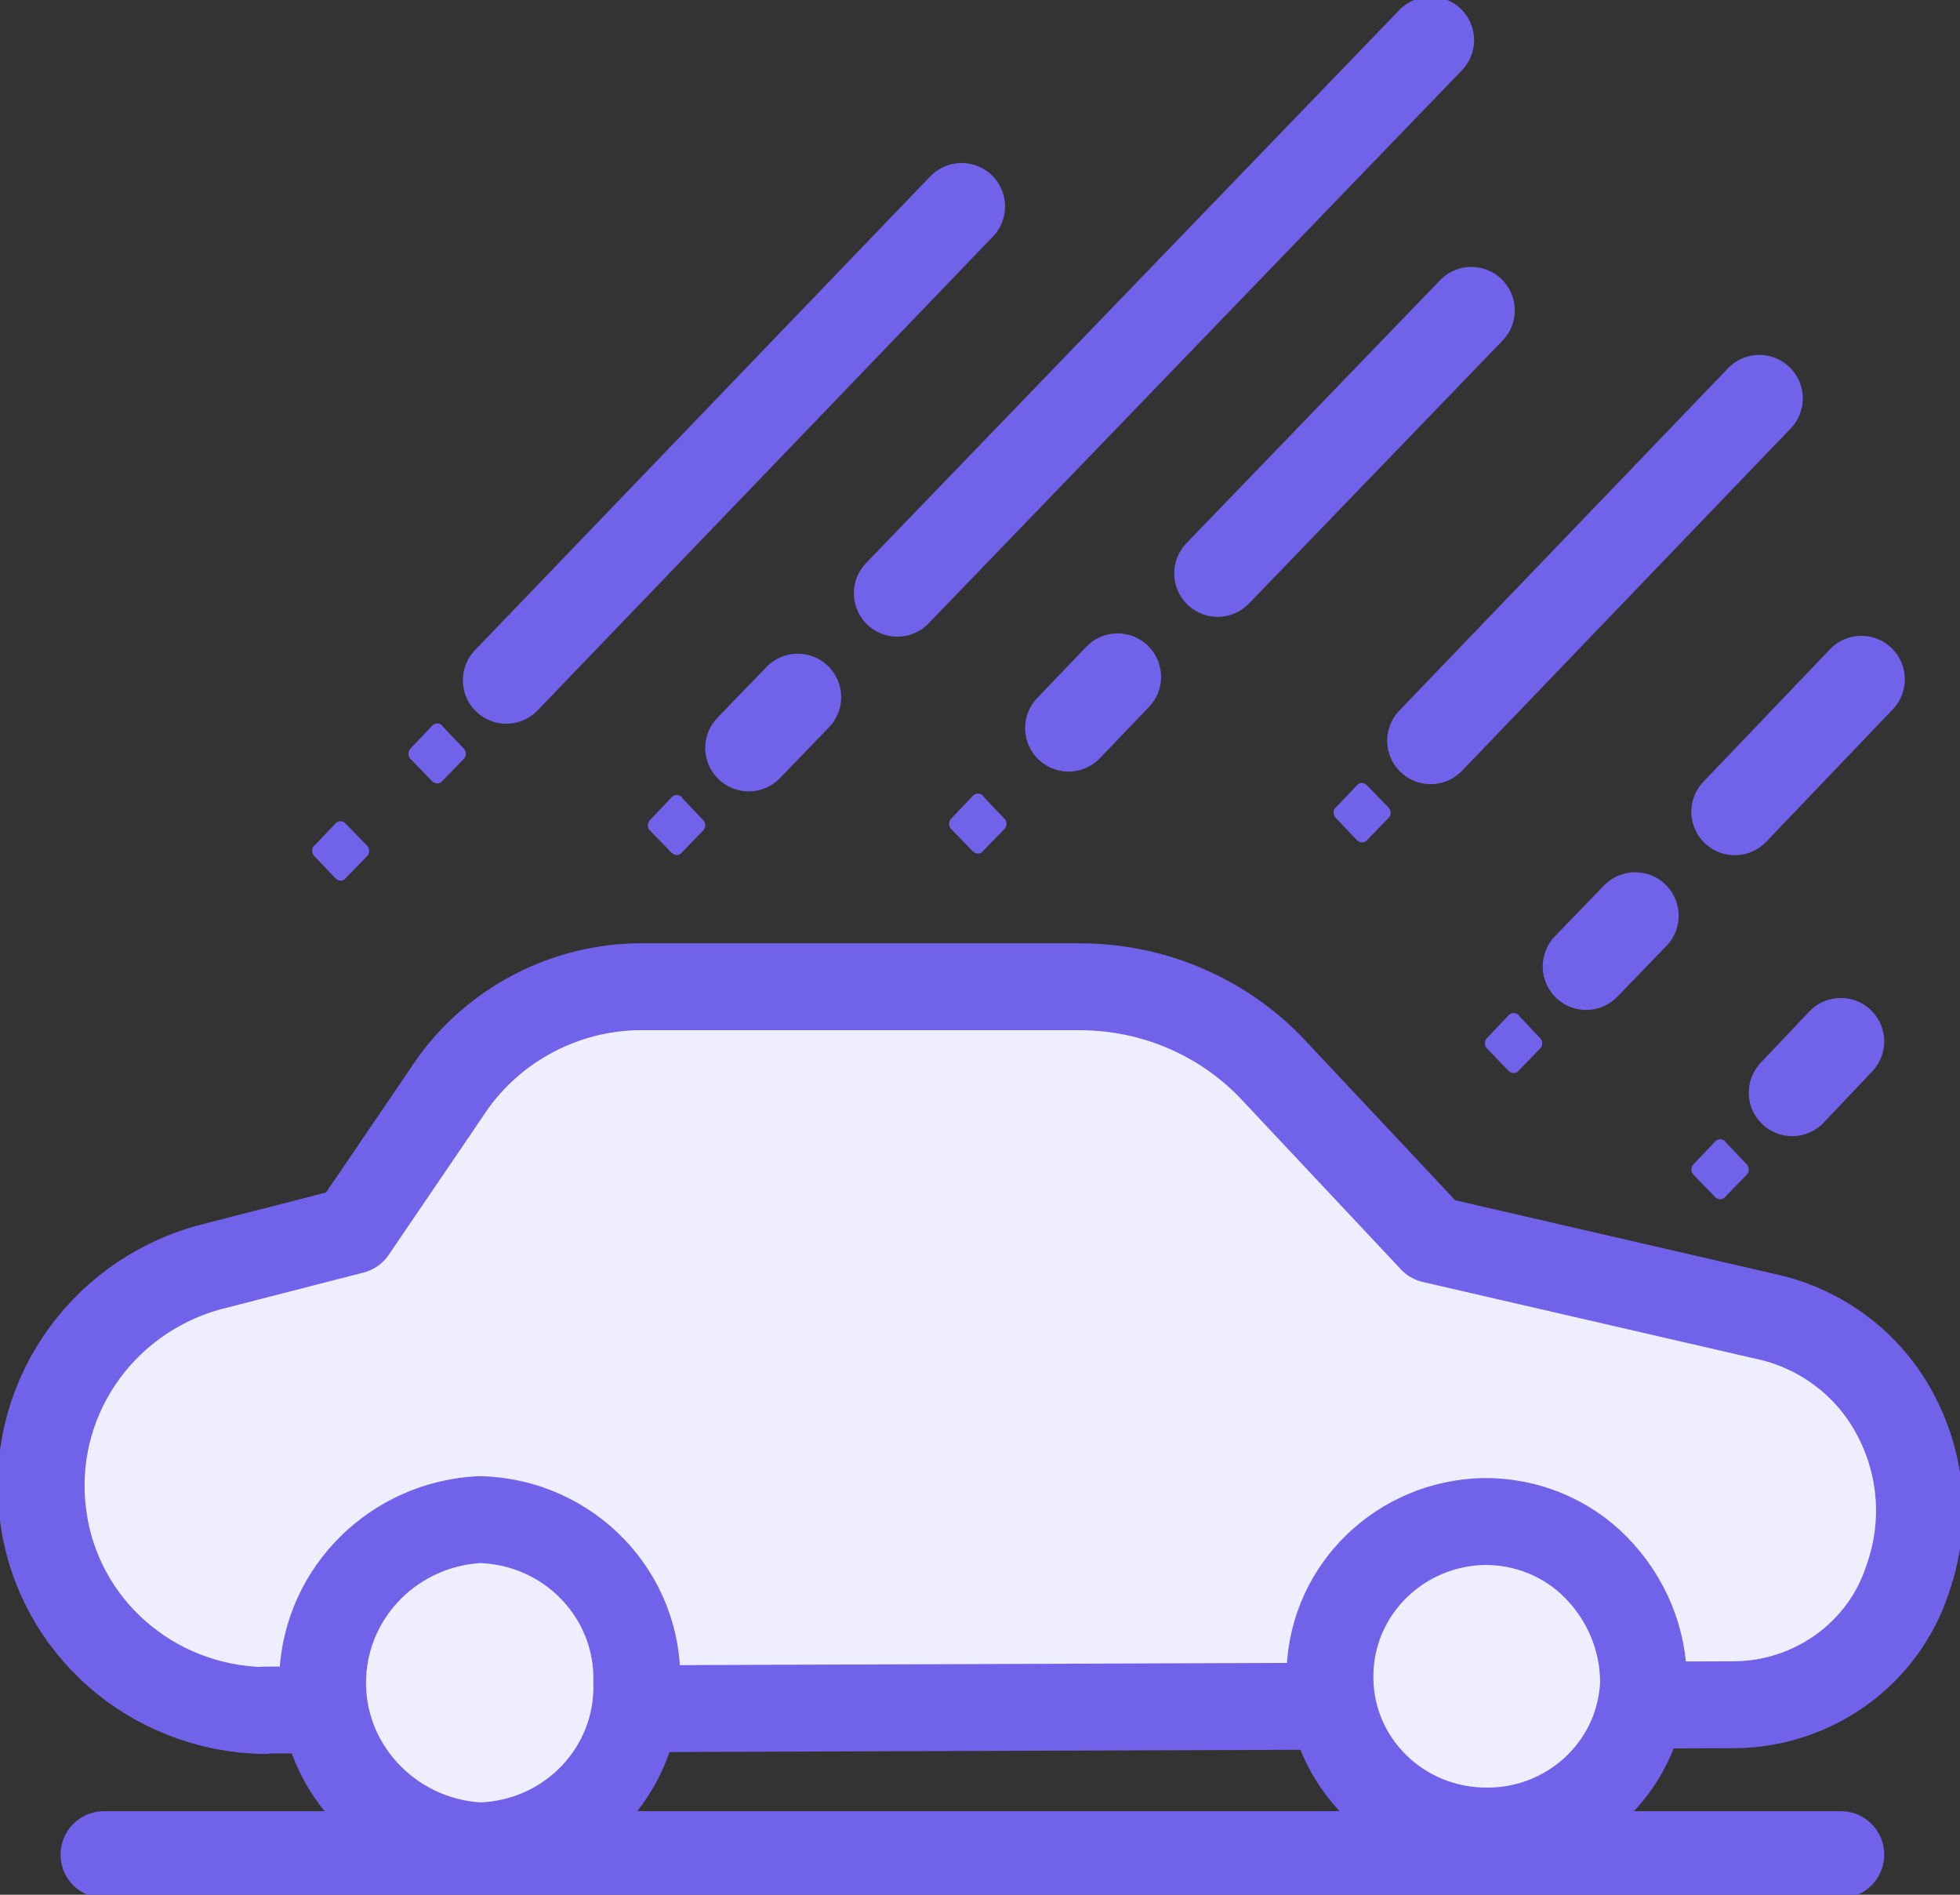 <svg width="60" height="58" viewBox="0 0 60 58" fill="none" xmlns="http://www.w3.org/2000/svg">
<rect x="0" y="0" width="60" height="58" fill="#333333" stroke="none"/>
<path d="M8.08 52.347L53.121 52.184C55.524 52.154 57.657 50.615 58.393 48.351C58.979 46.708 58.858 44.917 58.062 43.378C57.297 41.869 55.9 40.759 54.248 40.344L43.855 37.947L39.049 32.826C37.517 31.154 35.339 30.206 33.056 30.206H19.464C17.106 30.266 14.928 31.494 13.667 33.448L10.798 37.666L6.368 38.805C3.004 39.752 0.856 42.979 1.322 46.397C1.757 49.772 4.641 52.303 8.095 52.362L8.08 52.347Z" fill="#EFEEFF"/>
<path d="M8.08 52.347L53.121 52.184C55.524 52.154 57.657 50.615 58.393 48.351C58.979 46.708 58.858 44.917 58.062 43.378C57.297 41.869 55.9 40.759 54.248 40.344L43.855 37.947L39.049 32.826C37.517 31.154 35.339 30.206 33.056 30.206H19.464C17.106 30.266 14.928 31.494 13.667 33.448L10.798 37.666L6.368 38.805C3.004 39.752 0.856 42.979 1.322 46.397C1.757 49.772 4.641 52.303 8.095 52.362L8.08 52.347Z" stroke="#7063E9" stroke-width="2.66" stroke-linecap="round" stroke-linejoin="round"/>
<path d="M19.494 51.503C19.569 54.197 17.422 56.431 14.688 56.505C11.895 56.357 9.732 54.004 9.882 51.252C10.017 48.691 12.09 46.649 14.688 46.516C17.422 46.59 19.569 48.824 19.494 51.518V51.503Z" fill="#EFEEFF"/>
<path d="M50.313 51.518C50.208 54.137 47.97 56.165 45.311 56.046C42.653 55.943 40.596 53.738 40.716 51.118C40.821 48.617 42.878 46.634 45.417 46.575C46.708 46.56 47.955 47.063 48.856 47.98C49.787 48.928 50.313 50.186 50.313 51.503V51.518Z" fill="#EFEEFF"/>
<path d="M19.494 51.503C19.569 54.197 17.422 56.431 14.688 56.505C11.895 56.357 9.732 54.004 9.882 51.252C10.017 48.691 12.09 46.649 14.688 46.516C17.422 46.59 19.569 48.824 19.494 51.518V51.503Z" stroke="#7063E9" stroke-width="2.66" stroke-linecap="round" stroke-linejoin="round"/>
<path d="M50.313 51.518C50.208 54.137 47.97 56.165 45.311 56.046C42.653 55.943 40.596 53.738 40.716 51.118C40.821 48.617 42.878 46.634 45.417 46.575C46.708 46.56 47.955 47.063 48.856 47.98C49.787 48.928 50.313 50.186 50.313 51.503V51.518Z" stroke="#7063E9" stroke-width="2.66" stroke-linecap="round" stroke-linejoin="round"/>
<path d="M3.184 56.772H56.35" stroke="#7063E9" stroke-width="2.66" stroke-linecap="round" stroke-linejoin="round"/>
<path d="M45.041 9.501L37.276 17.552" stroke="#7063E9" stroke-width="2.66" stroke-linecap="round" stroke-linejoin="round"/>
<path d="M34.213 20.72L32.711 22.288" stroke="#7063E9" stroke-width="2.66" stroke-linecap="round" stroke-linejoin="round"/>
<path d="M30.082 24.361L30.743 25.056C30.833 25.145 30.833 25.293 30.743 25.382L30.082 26.062C30.007 26.151 29.872 26.151 29.782 26.062L29.121 25.382C29.031 25.293 29.031 25.145 29.121 25.056L29.782 24.361C29.857 24.272 29.992 24.272 30.082 24.346C30.082 24.346 30.082 24.346 30.098 24.361H30.082Z" fill="#7063E9"/>
<path d="M53.857 12.195L43.795 22.674" stroke="#7063E9" stroke-width="2.66" stroke-linecap="round" stroke-linejoin="round"/>
<path d="M40.881 24.73L41.542 24.035C41.617 23.946 41.752 23.946 41.842 24.035L42.503 24.716C42.593 24.804 42.593 24.952 42.503 25.041L41.842 25.722C41.767 25.811 41.632 25.811 41.542 25.722L40.881 25.026C40.806 24.938 40.806 24.804 40.881 24.716V24.73Z" fill="#7063E9"/>
<path d="M56.981 20.794L53.106 24.849" stroke="#7063E9" stroke-width="2.66" stroke-linecap="round" stroke-linejoin="round"/>
<path d="M50.057 28.031L48.556 29.585" stroke="#7063E9" stroke-width="2.66" stroke-linecap="round" stroke-linejoin="round"/>
<path d="M46.483 31.079L47.144 31.775C47.234 31.864 47.234 32.012 47.144 32.1L46.483 32.781C46.408 32.87 46.273 32.87 46.182 32.781L45.522 32.1C45.432 32.012 45.432 31.864 45.522 31.775L46.182 31.079C46.258 30.991 46.393 30.991 46.483 31.064C46.483 31.064 46.483 31.064 46.498 31.079H46.483Z" fill="#7063E9"/>
<path d="M56.35 31.879L54.864 33.448" stroke="#7063E9" stroke-width="2.66" stroke-linecap="round" stroke-linejoin="round"/>
<path d="M52.806 34.942L53.467 35.638C53.557 35.727 53.557 35.874 53.467 35.963L52.806 36.644C52.731 36.733 52.596 36.733 52.505 36.644L51.845 35.963C51.755 35.874 51.755 35.727 51.845 35.638L52.505 34.942C52.581 34.853 52.716 34.853 52.806 34.927C52.806 34.927 52.806 34.927 52.821 34.942H52.806Z" fill="#7063E9"/>
<path d="M29.437 6.32L15.499 20.823" stroke="#7063E9" stroke-width="2.66" stroke-linecap="round" stroke-linejoin="round"/>
<path d="M13.532 22.215L14.193 22.91C14.283 22.999 14.283 23.147 14.193 23.236L13.532 23.916C13.457 24.005 13.322 24.005 13.231 23.916L12.57 23.236C12.48 23.147 12.48 22.999 12.57 22.91L13.231 22.215C13.306 22.126 13.442 22.126 13.532 22.2C13.532 22.2 13.532 22.2 13.547 22.215H13.532Z" fill="#7063E9"/>
<path d="M9.612 25.899L10.273 25.204C10.348 25.115 10.483 25.115 10.573 25.204L11.234 25.885C11.324 25.973 11.324 26.121 11.234 26.21L10.573 26.891C10.498 26.98 10.363 26.98 10.273 26.891L9.612 26.195C9.537 26.107 9.537 25.973 9.612 25.885V25.899Z" fill="#7063E9"/>
<path d="M43.795 1.229L27.469 18.159" stroke="#7063E9" stroke-width="2.66" stroke-linecap="round" stroke-linejoin="round"/>
<path d="M24.42 21.341L22.919 22.895" stroke="#7063E9" stroke-width="2.66" stroke-linecap="round" stroke-linejoin="round"/>
<path d="M20.861 24.405L21.522 25.101C21.612 25.189 21.612 25.337 21.522 25.426L20.861 26.107C20.786 26.196 20.651 26.196 20.561 26.107L19.9 25.426C19.81 25.337 19.81 25.189 19.9 25.101L20.561 24.405C20.636 24.316 20.771 24.316 20.861 24.39C20.861 24.39 20.861 24.39 20.876 24.405H20.861Z" fill="#7063E9"/>
</svg>
